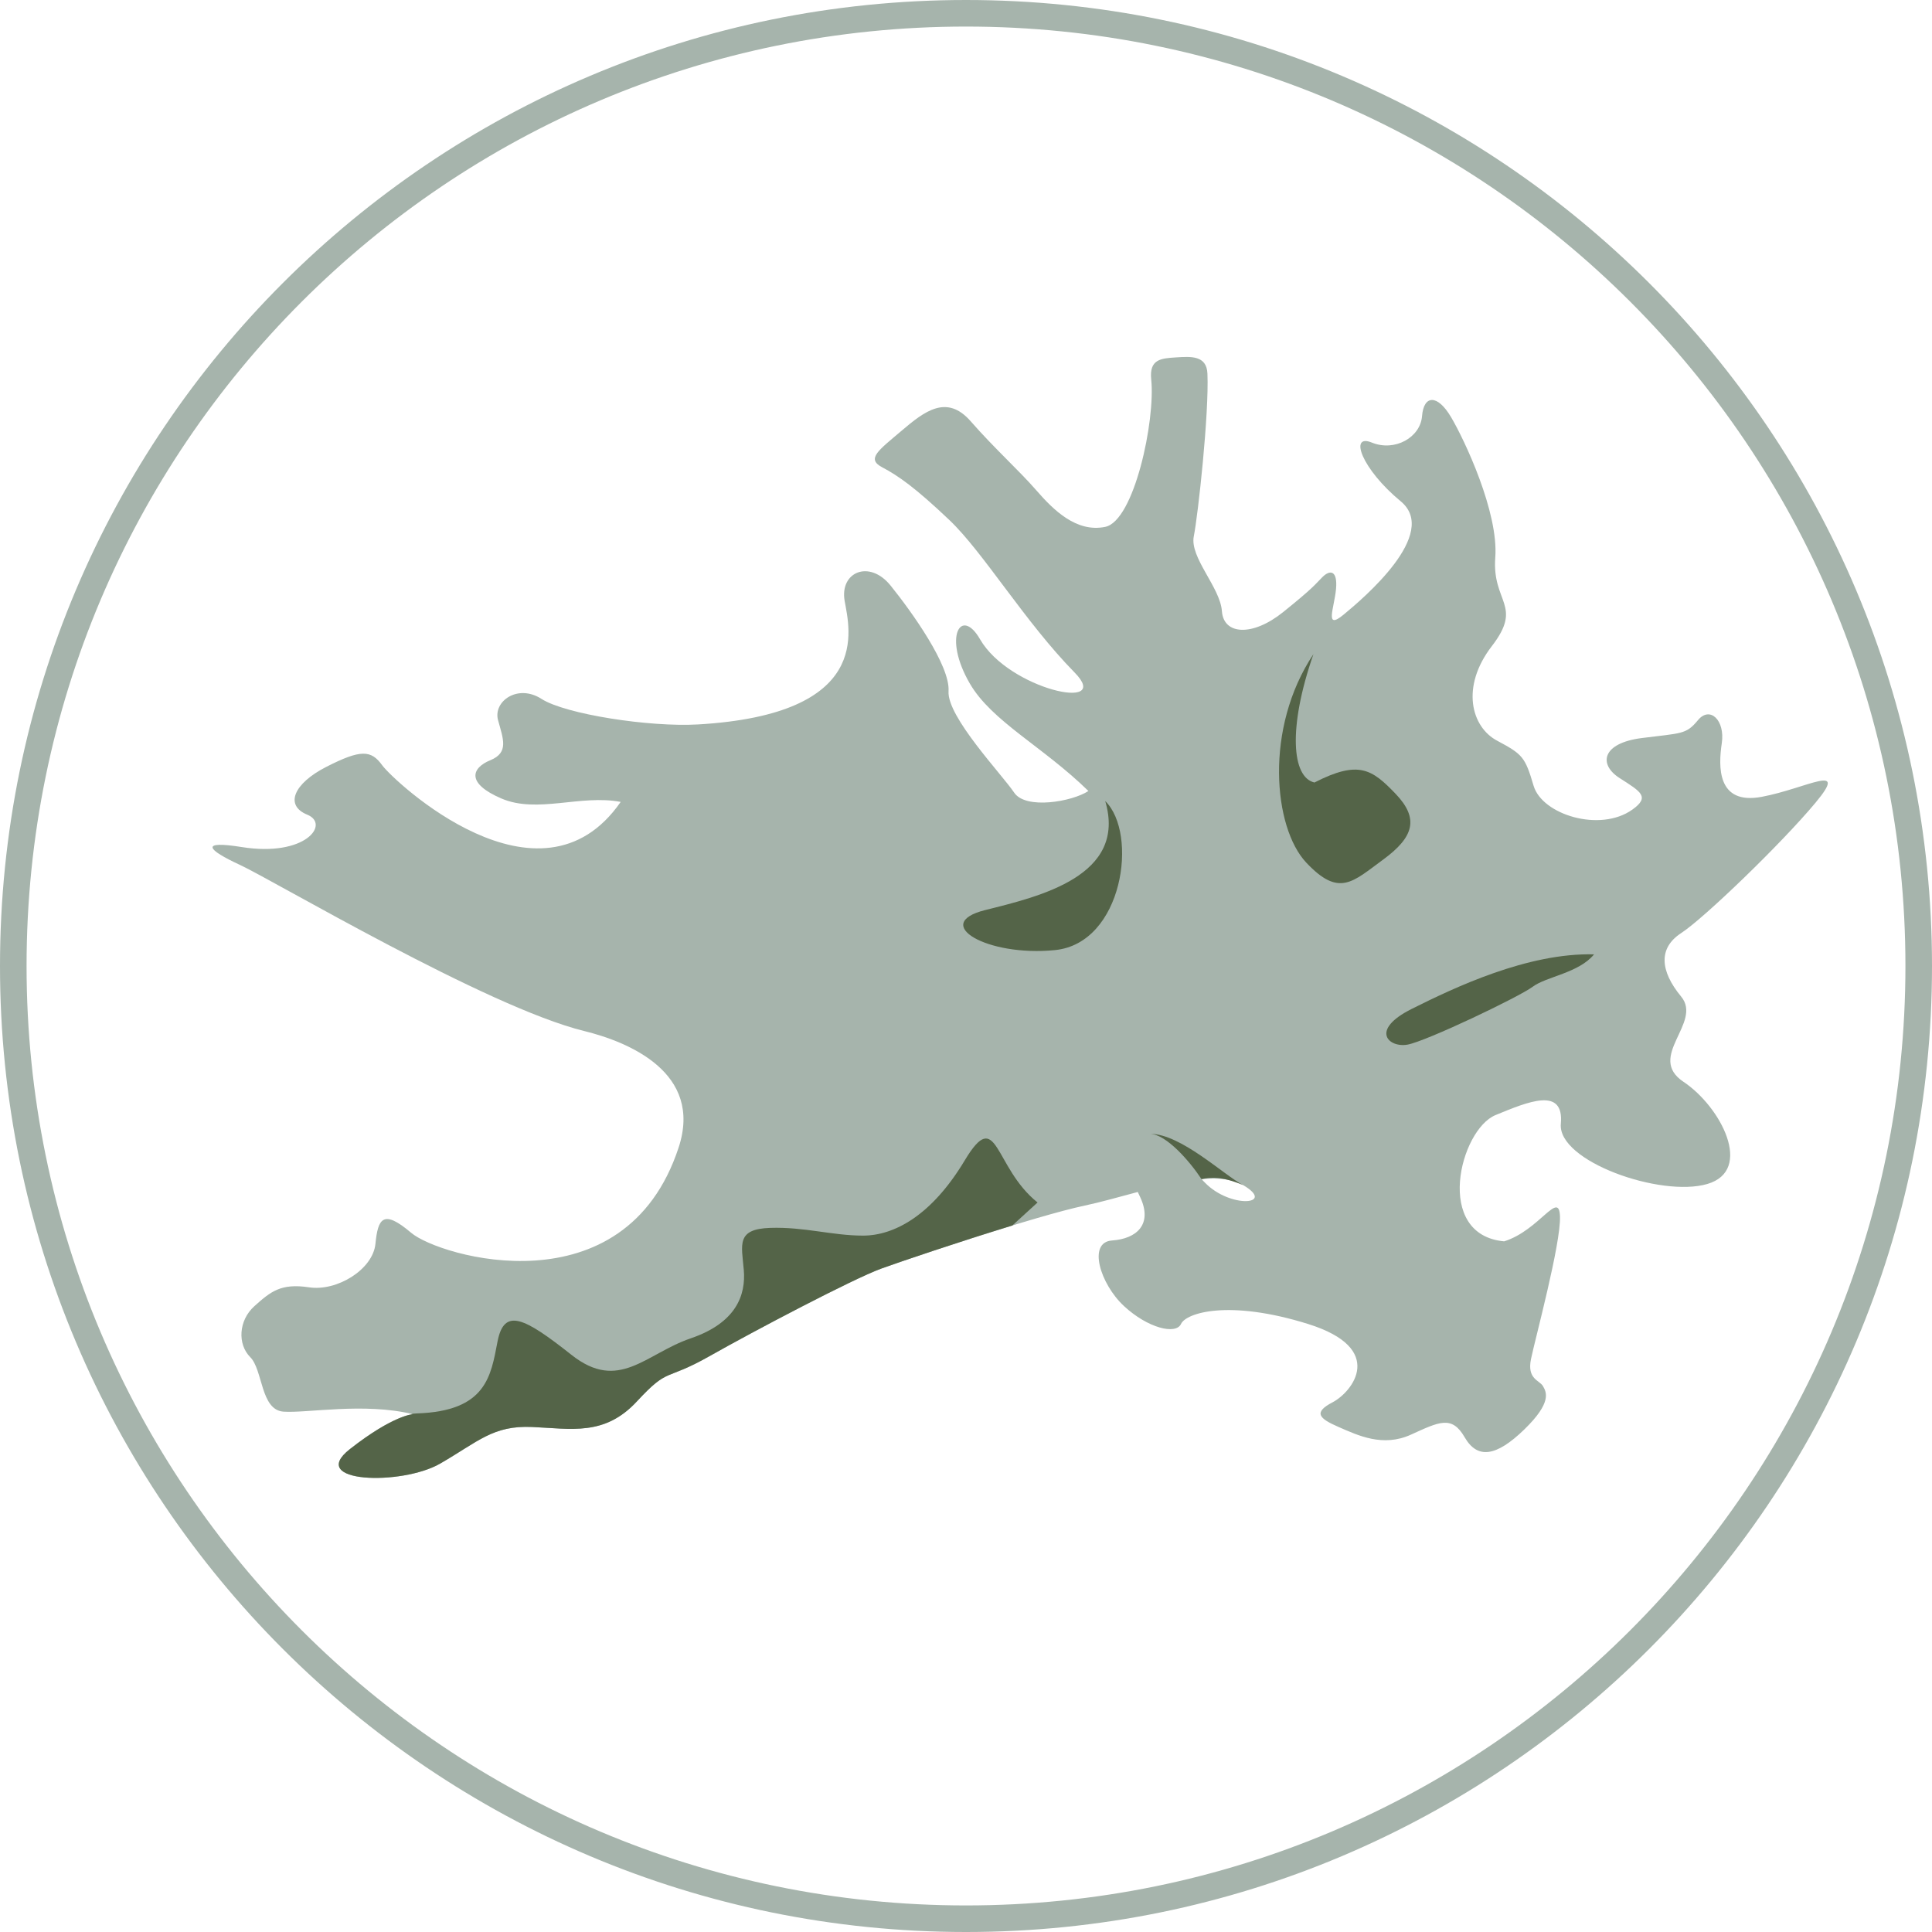 <?xml version="1.0" encoding="utf-8"?>
<!-- Generator: Adobe Illustrator 24.0.1, SVG Export Plug-In . SVG Version: 6.00 Build 0)  -->
<svg version="1.1" id="Ebene_1" xmlns="http://www.w3.org/2000/svg" xmlns:xlink="http://www.w3.org/1999/xlink" x="0px" y="0px"
	 viewBox="0 0 800 800" enable-background="new 0 0 800 800" xml:space="preserve">
<path fill-rule="evenodd" clip-rule="evenodd" fill="#A6B4AC" d="M789,400c0,214.839-174.161,389-389,389S11,614.839,11,400
	S185.161,11,400,11S789,185.161,789,400z M400,0C179.086,0,0,179.086,0,400s179.086,400,400,400s400-179.086,400-400
	S620.914,0,400,0z"/>
<path fill="#A6B4AC" d="M729.53,329.944c-18.69,3.526-17.984-12.695-16.573-22.215c1.41-9.521-4.937-15.515-9.873-9.521
	c-4.937,5.995-6.7,5.289-23.274,7.405c-16.573,2.116-17.984,10.931-9.168,16.573c8.816,5.642,12.694,7.758,5.289,13.047
	c-13.376,9.554-37.379,2.116-40.905-9.873c-3.526-11.989-4.584-13.047-15.163-18.689c-10.579-5.642-15.163-22.215-2.116-39.14
	c13.047-16.926,0-17.984,1.411-36.672c1.411-18.689-12.694-48.662-18.337-58.182c-5.642-9.521-11.284-9.168-11.989-0.352
	c-0.705,8.815-11.284,14.81-20.805,10.931c-9.521-3.879-4.232,10.931,11.989,24.331c16.221,13.399-15.515,40.199-23.626,46.898
	c-8.11,6.7-3.879-2.821-3.173-10.579c0.705-7.757-2.468-8.11-5.642-4.936c-3.174,3.173-3.526,4.232-16.221,14.457
	c-12.695,10.226-24.684,9.521-25.389-0.352c-0.705-9.873-13.4-22.215-11.637-31.03c1.763-8.815,6.347-50.777,5.642-67.35
	c-0.323-7.593-6.876-7.097-13.047-6.7c-6.171,0.397-11.108,0.705-10.226,9.168c1.763,16.926-7.053,58.534-19.041,61.003
	c-11.99,2.468-21.51-7.052-28.563-15.162c-7.053-8.111-17.279-17.278-27.152-28.562s-19.042-4.232-28.562,3.879
	c-9.522,8.11-14.811,11.636-8.111,15.162c6.7,3.526,13.753,8.463,27.858,21.862c14.105,13.399,31.384,42.314,51.836,63.119
	c16.182,16.461-27.152,7.052-39.142-13.752c-7.862-13.643-15.515-1.058-4.231,18.336c9.143,15.714,30.321,26.108,49.097,44.49
	c-6.637,4.394-25.973,7.826-30.76,0.646c-4.936-7.405-27.857-31.383-27.152-41.962c0.705-10.579-15.163-32.794-23.979-43.725
	c-8.816-10.931-21.158-5.642-19.042,6.347c2.116,11.989,11.637,46.899-60.652,51.13c-20.143,1.179-55.01-4.231-64.883-10.579
	c-9.873-6.347-20.1,1.058-17.984,8.815c2.116,7.758,4.584,13.4-3.174,16.573c-7.758,3.174-10.226,9.521,4.584,15.868
	c14.81,6.347,32.795-1.763,49.368,1.41c-33.5,48.309-94.152-8.815-98.736-15.162c-4.584-6.348-8.816-6.7-23.273,0.705
	c-13.335,6.83-17.279,15.868-7.758,19.747c9.521,3.879-0.705,17.631-27.152,13.399c-17.466-2.794-14.458,1.058-0.705,7.405
	c13.752,6.347,102.262,58.887,142.462,68.76c18.47,4.536,49.368,17.278,39.141,48.309c-22.32,67.728-99.088,45.135-110.725,35.262
	c-11.637-9.874-13.753-5.995-14.81,4.584s-15.868,19.747-27.505,17.984c-11.637-1.763-15.869,1.763-22.568,7.757
	c-6.7,5.995-7.053,15.868-1.763,21.157c5.289,5.289,4.231,21.862,13.753,22.568c9.52,0.705,33.499-3.879,53.599,1.058
	c0,0-8.11,0.353-26.094,14.458c-17.984,14.105,21.51,15.162,37.379,5.995c15.868-9.168,21.862-15.868,38.083-15.163
	c16.221,0.705,29.973,3.879,43.373-10.579c13.4-14.457,11.284-8.11,29.973-18.689c18.69-10.579,59.594-32.089,71.231-36.32
	c11.637-4.231,64.178-21.862,84.278-26.094c6.44-1.356,14.077-3.542,21.932-5.624c0.328,0.695,0.659,1.395,0.988,2.098
	c5.289,11.284-1.411,17.278-11.637,17.983c-10.226,0.705-4.937,17.984,4.936,27.152c9.874,9.168,21.51,11.989,23.627,7.405
	c2.116-4.584,19.747-10.226,52.541,0c32.794,10.226,18.336,28.209,10.226,32.441c-8.11,4.231-5.642,6.699,2.469,10.226
	c8.11,3.526,18.337,8.463,29.973,3.174c11.637-5.289,16.926-8.11,22.216,1.058c5.289,9.168,13.047,8.11,24.684-3.173
	c11.637-11.284,9.168-15.515,7.757-17.984c-1.41-2.468-6.7-2.821-4.936-11.284c1.763-8.463,12.342-47.603,11.989-58.887
	c-0.353-11.3-8.463,5.642-23.12,10.229c-29.25-2.659-18.326-46.224-3.546-52.294c13.416-5.51,28.429-11.886,27.019,3.629
	c-1.411,15.515,41.375,30.561,60.652,24.918c19.277-5.642,5.642-31.971-9.873-42.314c-15.516-10.343,7.992-24.448-0.94-35.262
	c-8.933-10.814-9.403-20.217,0-26.329s41.492-37.025,55.597-53.95C765.85,315.487,748.219,326.418,729.53,329.944z M498.912,489.681
	c-0.461-0.477-0.927-0.951-1.392-1.425c6.907-0.589,12.962-0.052,17.26,2.483C528.532,498.848,509.491,500.611,498.912,489.681z"/>
<path fill="#546448" class="active" d="M572.776,355.906c-12.756,9.354-18.283,15.732-31.889,1.275c-13.606-14.456-17.433-55.698,2.976-86.311
	c-10.63,30.613-8.929,51.022,0.425,53.147c18.283-9.354,23.811-5.527,33.59,4.677C587.658,338.899,585.532,346.552,572.776,355.906z
	 M584.6,417.746c-17.631,8.815-9.521,16.22-1.763,14.81c7.758-1.411,46.194-19.747,51.836-23.978
	c5.642-4.231,19.042-5.642,25.389-13.399C632.557,394.473,602.232,408.931,584.6,417.746z M407.934,376.842
	c-22.568,5.642,0.705,19.394,28.915,16.573c28.21-2.821,34.558-48.309,20.805-61.708C466.823,362.738,430.502,371.2,407.934,376.842
	z M497.52,488.255c3.699-0.747,7.861-1.421,17.26,2.483c-7.948-4.094-25.777-21.245-38.542-21.245
	C482.982,469.734,492.616,480.813,497.52,488.255z M399.447,480.544c-13.719,22.865-29.267,31.096-42.072,31.096
	c-12.804,0-24.237-3.658-38.413-3.201c-14.176,0.457-11.89,6.859-10.976,17.377c0.915,10.518-3.201,21.95-21.95,28.352
	c-18.75,6.402-29.725,22.407-49.389,6.86c-19.664-15.548-27.896-19.664-30.64-5.487c-2.744,14.176-4.573,28.809-33.383,29.724
	c-0.724,0.023-1.533,0.086-2.39,0.172c0.242,0.057,0.491,0.098,0.732,0.157c0,0-8.11,0.353-26.094,14.458
	c-17.984,14.105,21.51,15.162,37.379,5.995c15.868-9.168,21.862-15.868,38.084-15.163c16.221,0.705,29.973,3.879,43.373-10.578
	c13.4-14.457,11.284-8.11,29.973-18.689c18.69-10.579,59.594-32.089,71.231-36.32c7.549-2.745,32.311-11.128,54.265-17.835
	c6.544-5.962,10.45-9.539,10.45-9.539C411.337,483.288,413.166,457.68,399.447,480.544z"/>
</svg>
